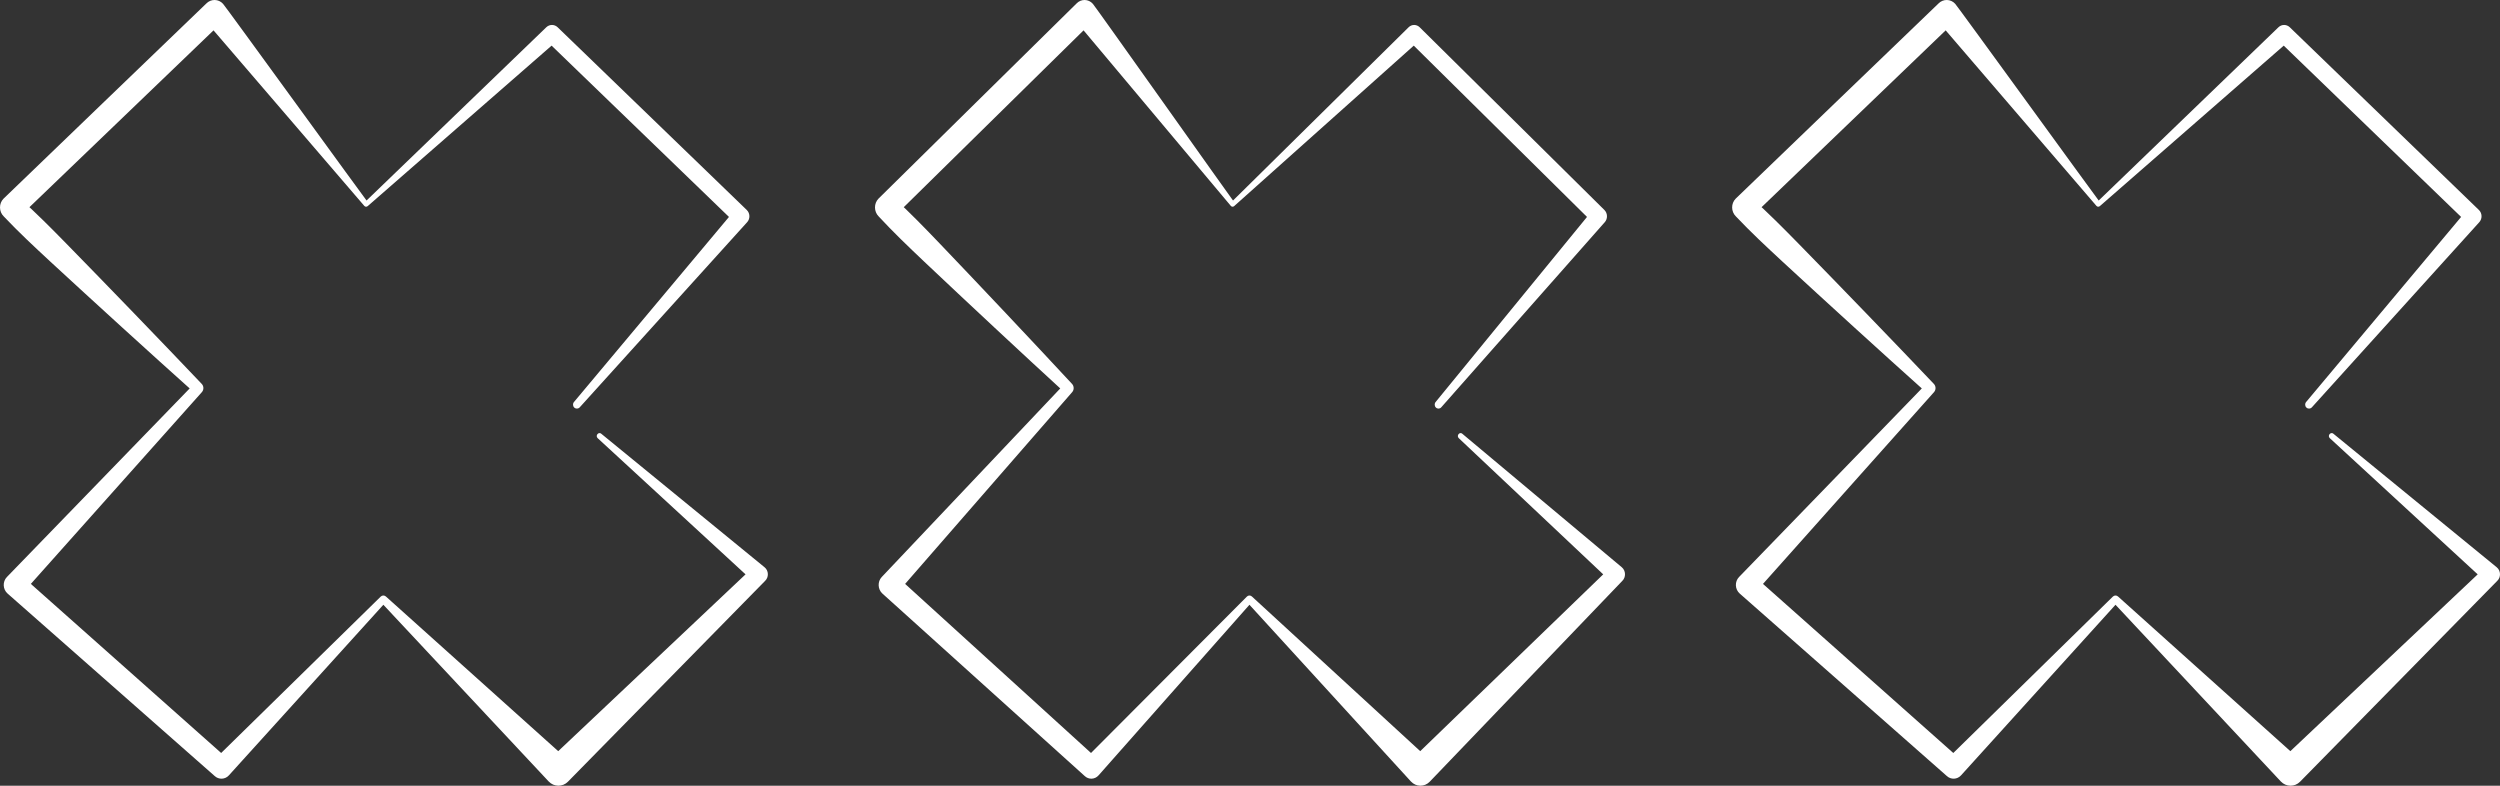<svg width="140" height="44" viewBox="0 0 140 44" fill="none" xmlns="http://www.w3.org/2000/svg">
<rect x="0" y="0" width="140" height="44" fill="#333333" stroke="none"/>
<path d="M33.673 24.291L42.816 31.767C43.053 31.957 43.062 32.332 42.838 32.537C42.826 32.552 31.816 43.762 31.805 43.775C31.504 44.081 31.019 44.073 30.726 43.762L21.325 33.714L21.611 33.709L12.819 43.419C12.607 43.656 12.248 43.669 12.019 43.454C12.01 43.449 0.43 33.243 0.423 33.238C0.153 33.001 0.136 32.569 0.387 32.312L10.855 21.511L10.867 21.973C8.459 19.82 5.189 16.838 2.814 14.646C1.926 13.823 1.041 12.999 0.208 12.117C-0.064 11.851 -0.071 11.397 0.198 11.125C0.203 11.11 11.542 0.213 11.552 0.198C11.812 -0.071 12.239 -0.066 12.489 0.213C12.509 0.193 20.59 11.342 20.616 11.35L20.42 11.332L30.594 1.526C30.773 1.354 31.05 1.356 31.227 1.526C31.241 1.539 41.804 11.745 41.819 11.759C42.007 11.942 42.017 12.248 41.84 12.443L32.463 22.812C32.382 22.901 32.246 22.906 32.158 22.822C32.072 22.741 32.067 22.602 32.141 22.514L41.129 11.782L41.158 12.473L30.58 2.257L31.222 2.265L20.592 11.542C20.532 11.594 20.447 11.587 20.396 11.525L11.482 1.146L12.463 1.215L1.113 12.117L1.115 11.113C2.017 11.918 2.869 12.779 3.719 13.646C5.988 15.964 9.065 19.149 11.299 21.501C11.418 21.627 11.42 21.83 11.306 21.958L1.282 33.198L1.239 32.265L12.786 42.523L11.986 42.558L21.322 33.408C21.404 33.329 21.528 33.329 21.609 33.403L31.819 42.567H30.728L42.153 31.784L42.174 32.554L33.47 24.538C33.32 24.397 33.518 24.16 33.673 24.289V24.291Z" fill="white"/>
<path d="M81.89 24.291L90.821 31.767C91.051 31.957 91.061 32.332 90.842 32.537C90.83 32.552 80.076 43.762 80.065 43.775C79.771 44.081 79.298 44.073 79.011 43.762L69.829 33.714L70.109 33.709L61.521 43.419C61.313 43.656 60.964 43.669 60.74 43.454C60.73 43.449 49.42 33.243 49.413 33.238C49.15 33.001 49.133 32.569 49.378 32.312L59.602 21.511L59.614 21.973C57.262 19.82 54.068 16.838 51.749 14.646C50.882 13.823 50.017 12.999 49.203 12.117C48.937 11.851 48.93 11.397 49.194 11.125C49.199 11.11 60.274 0.213 60.283 0.198C60.537 -0.071 60.954 -0.066 61.199 0.213C61.218 0.193 69.111 11.342 69.136 11.35L68.945 11.332L78.883 1.526C79.058 1.354 79.328 1.356 79.501 1.526C79.515 1.539 89.832 11.745 89.846 11.759C90.03 11.942 90.04 12.248 89.867 12.443L80.708 22.812C80.629 22.901 80.496 22.906 80.41 22.822C80.326 22.741 80.321 22.602 80.394 22.514L89.172 11.782L89.201 12.473L78.869 2.257L79.496 2.265L69.113 11.542C69.055 11.594 68.971 11.587 68.922 11.525L60.215 1.146L61.173 1.215L50.087 12.117L50.089 11.113C50.97 11.918 51.802 12.779 52.632 13.646C54.849 15.964 57.854 19.149 60.036 21.501C60.152 21.627 60.155 21.83 60.043 21.958L50.252 33.198L50.21 32.265L61.488 42.523L60.707 42.558L69.827 33.408C69.906 33.329 70.027 33.329 70.106 33.403L80.079 42.567H79.013L90.173 31.784L90.194 32.554L81.692 24.538C81.545 24.397 81.739 24.16 81.89 24.289V24.291Z" fill="white"/>
<path d="M130.673 24.291L139.816 31.767C140.053 31.957 140.062 32.332 139.838 32.537C139.826 32.552 128.816 43.762 128.804 43.775C128.504 44.081 128.019 44.073 127.726 43.762L118.325 33.714L118.611 33.709L109.819 43.419C109.606 43.656 109.248 43.669 109.019 43.454C109.01 43.449 97.43 33.243 97.423 33.238C97.153 33.001 97.136 32.569 97.387 32.312L107.855 21.511L107.867 21.973C105.459 19.82 102.189 16.838 99.814 14.646C98.926 13.823 98.041 12.999 97.208 12.117C96.936 11.851 96.929 11.397 97.198 11.125C97.203 11.11 108.542 0.213 108.552 0.198C108.812 -0.071 109.239 -0.066 109.49 0.213C109.509 0.193 117.59 11.342 117.616 11.35L117.42 11.332L127.594 1.526C127.773 1.354 128.05 1.356 128.227 1.526C128.241 1.539 138.804 11.745 138.819 11.759C139.007 11.942 139.017 12.248 138.84 12.443L129.463 22.812C129.382 22.901 129.246 22.906 129.158 22.822C129.072 22.741 129.067 22.602 129.141 22.514L138.129 11.782L138.158 12.473L127.58 2.257L128.222 2.265L117.592 11.542C117.532 11.594 117.447 11.587 117.396 11.525L108.482 1.146L109.463 1.215L98.112 12.117L98.115 11.113C99.017 11.918 99.869 12.779 100.719 13.646C102.988 15.964 106.065 19.149 108.299 21.501C108.418 21.627 108.42 21.83 108.306 21.958L98.282 33.198L98.239 32.265L109.785 42.523L108.986 42.558L118.322 33.408C118.404 33.329 118.528 33.329 118.609 33.403L128.819 42.567H127.728L139.153 31.784L139.174 32.554L130.47 24.538C130.32 24.397 130.518 24.16 130.673 24.289V24.291Z" fill="white"/>
</svg>
